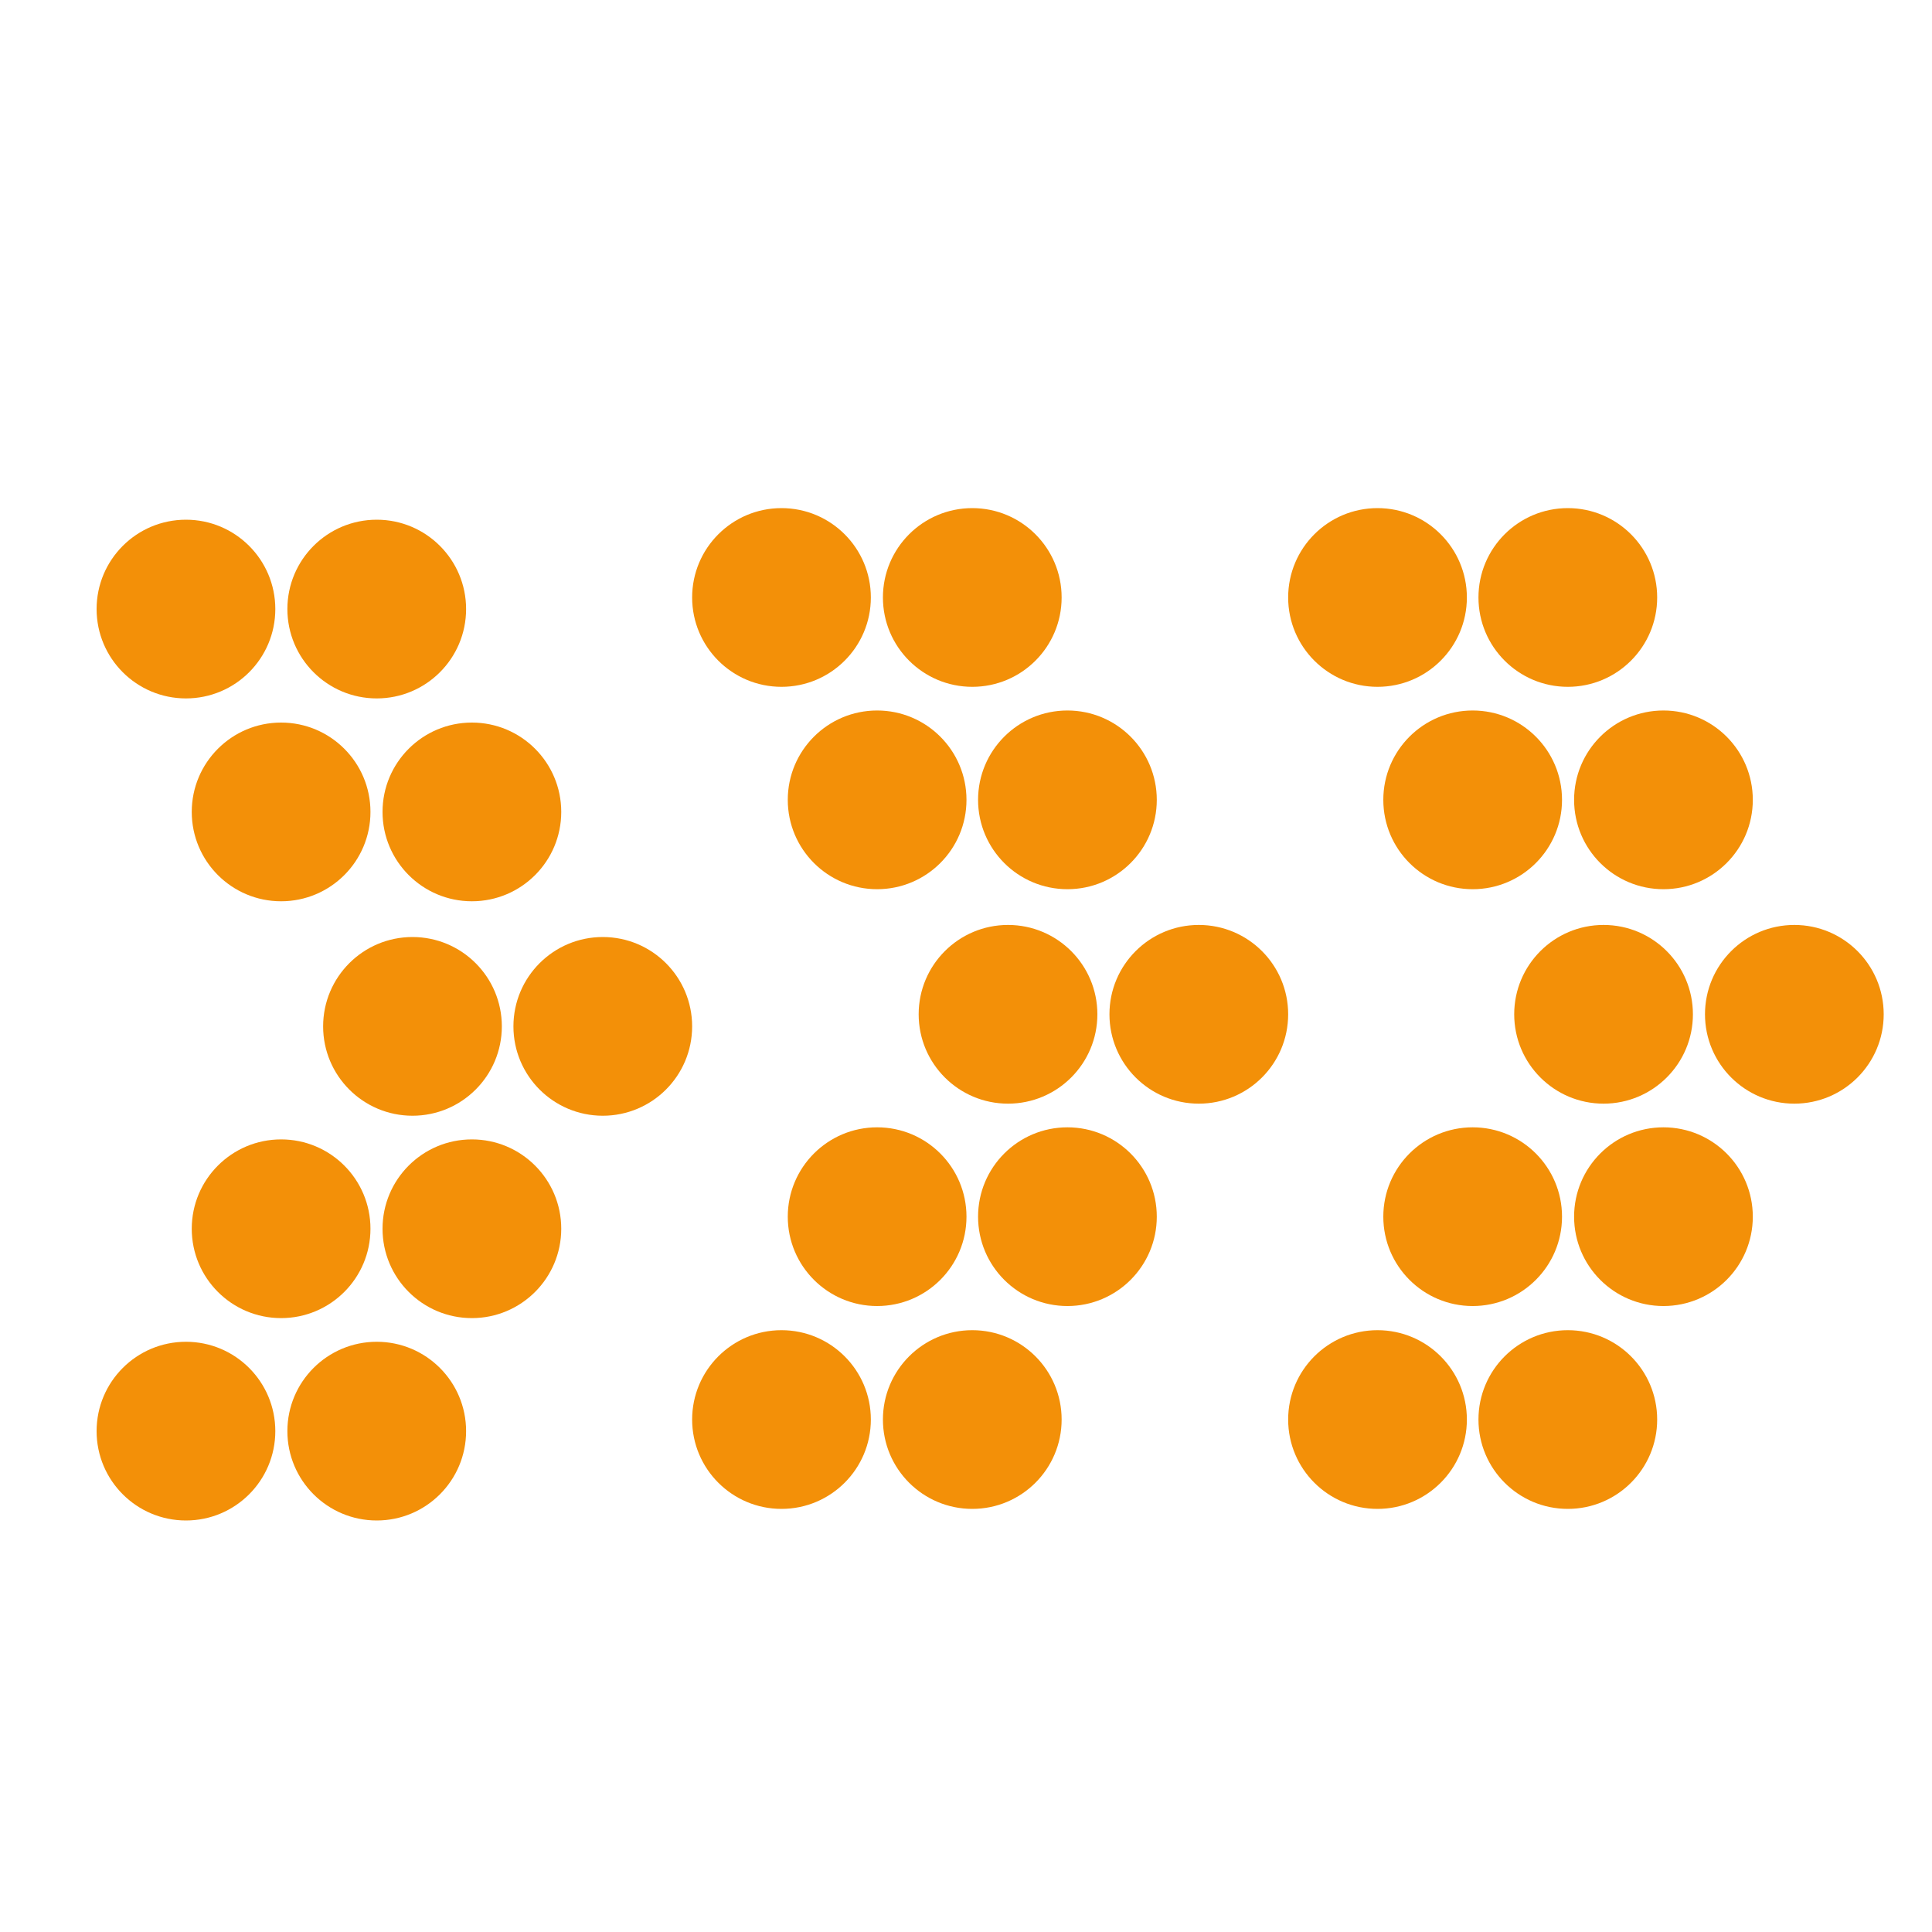 <?xml version="1.0" encoding="UTF-8"?>
<svg xmlns="http://www.w3.org/2000/svg" xmlns:xlink="http://www.w3.org/1999/xlink" version="1.1" id="Ebene_2" x="0px" y="0px" viewBox="0 0 40 40" style="enable-background:new 0 0 40 40;" xml:space="preserve">
<style type="text/css">
	.st0{fill:#F39008;}
</style>
<g>
	<g>
		<circle class="st0" cx="12.48" cy="21.25" r="1.85"></circle>
		<circle class="st0" cx="8.54" cy="21.25" r="1.85"></circle>
		<circle class="st0" cx="9.77" cy="16.81" r="1.85"></circle>
		<circle class="st0" cx="5.82" cy="16.81" r="1.85"></circle>
		<circle class="st0" cx="7.8" cy="29.63" r="1.85"></circle>
		<circle class="st0" cx="3.85" cy="29.63" r="1.85"></circle>
		<circle class="st0" cx="9.77" cy="25.44" r="1.85"></circle>
		<circle class="st0" cx="5.82" cy="25.44" r="1.85"></circle>
		<circle class="st0" cx="7.8" cy="12.61" r="1.85"></circle>
		<circle class="st0" cx="3.85" cy="12.61" r="1.85"></circle>
	</g>
	<g>
		<circle class="st0" cx="24.82" cy="21" r="1.85"></circle>
		<circle class="st0" cx="20.87" cy="21" r="1.85"></circle>
		<circle class="st0" cx="22.1" cy="16.56" r="1.85"></circle>
		<circle class="st0" cx="18.16" cy="16.56" r="1.85"></circle>
		<circle class="st0" cx="20.13" cy="29.39" r="1.85"></circle>
		<circle class="st0" cx="16.18" cy="29.39" r="1.85"></circle>
		<circle class="st0" cx="22.1" cy="25.19" r="1.85"></circle>
		<circle class="st0" cx="18.16" cy="25.19" r="1.85"></circle>
		<circle class="st0" cx="20.13" cy="12.37" r="1.85"></circle>
		<circle class="st0" cx="16.18" cy="12.37" r="1.85"></circle>
	</g>
	<g>
		<circle class="st0" cx="37.15" cy="21" r="1.85"></circle>
		<circle class="st0" cx="33.2" cy="21" r="1.85"></circle>
		<circle class="st0" cx="34.44" cy="16.56" r="1.85"></circle>
		<circle class="st0" cx="30.49" cy="16.56" r="1.85"></circle>
		<circle class="st0" cx="32.46" cy="29.39" r="1.85"></circle>
		<circle class="st0" cx="28.52" cy="29.39" r="1.85"></circle>
		<circle class="st0" cx="34.44" cy="25.19" r="1.85"></circle>
		<circle class="st0" cx="30.49" cy="25.19" r="1.85"></circle>
		<circle class="st0" cx="32.46" cy="12.37" r="1.85"></circle>
		<circle class="st0" cx="28.52" cy="12.37" r="1.85"></circle>
	</g>
</g>
</svg>
